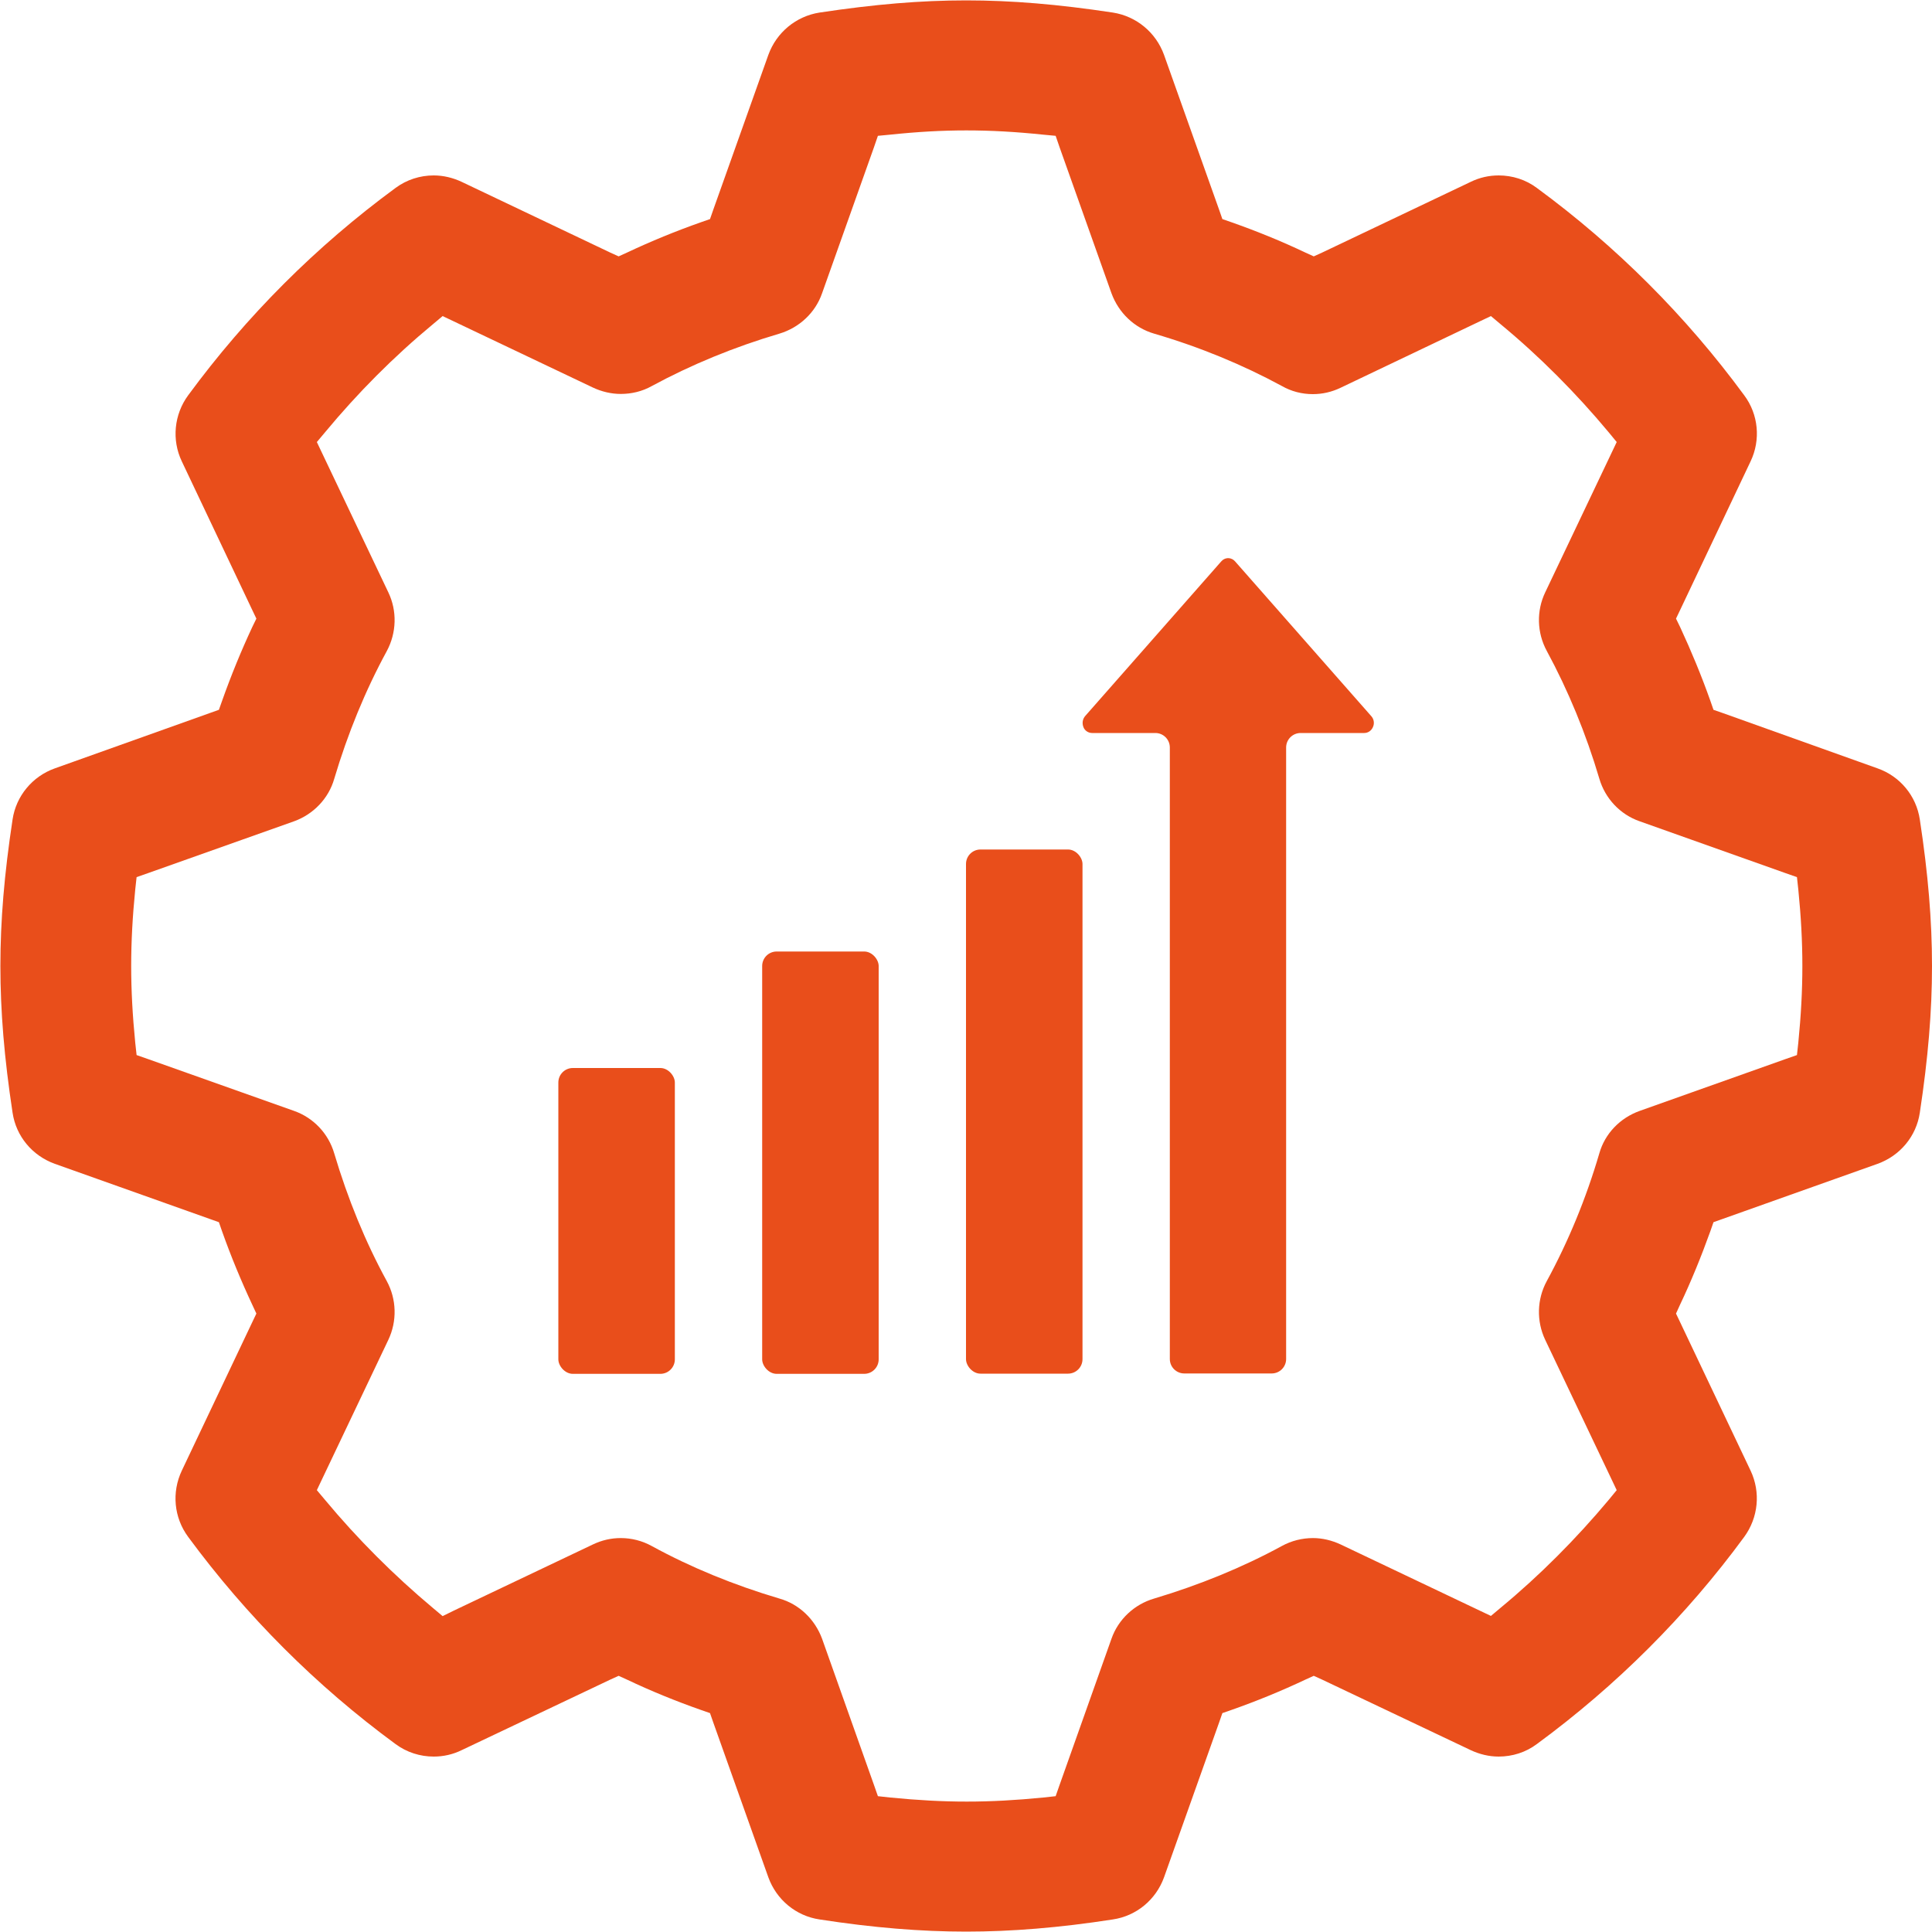 <?xml version="1.0" encoding="UTF-8"?>
<svg id="Layer_1" data-name="Layer 1" xmlns="http://www.w3.org/2000/svg" viewBox="0 0 100 100">
  <defs>
    <style>
      .cls-1 {
        fill: #e94e1b;
      }
    </style>
  </defs>
  <path class="cls-1" d="m99.37,42.42c-.18-1.22-1.02-2.24-2.19-2.65l-8.03-2.87-.46-.16-.16-.46c-.46-1.3-.99-2.58-1.57-3.83l-.21-.43.21-.44,3.65-7.7c.53-1.11.41-2.43-.33-3.42-3.02-4.11-6.63-7.72-10.73-10.73-.57-.43-1.27-.65-1.98-.65-.5,0-.99.11-1.44.33l-7.69,3.66-.44.2-.44-.2c-1.22-.58-2.52-1.11-3.83-1.57l-.46-.16-.16-.46-2.86-8.04c-.42-1.16-1.43-2-2.65-2.19-2.84-.43-5.24-.63-7.59-.63s-4.74.2-7.59.63c-1.22.19-2.23,1.03-2.65,2.19l-2.86,8.04-.16.46-.46.16c-1.31.46-2.6.99-3.83,1.57l-.44.2-.44-.2-7.69-3.66c-.45-.21-.94-.33-1.44-.33-.71,0-1.4.22-1.98.65-4.1,3.01-7.71,6.62-10.73,10.73-.73.99-.86,2.31-.33,3.42l3.65,7.7.21.44-.21.43c-.57,1.22-1.1,2.51-1.57,3.84l-.16.45-.45.16-8.04,2.87c-1.16.41-2.01,1.43-2.19,2.65-.43,2.83-.63,5.23-.63,7.58s.2,4.76.63,7.59c.18,1.22,1.02,2.23,2.19,2.65l8.04,2.86.45.16.16.46c.46,1.3.99,2.58,1.58,3.84l.2.43-.21.44-3.65,7.69c-.53,1.12-.41,2.43.33,3.43,3.02,4.1,6.63,7.71,10.73,10.72.58.43,1.27.65,1.98.65.5,0,.99-.11,1.44-.33l7.69-3.65.44-.2.44.2c1.22.58,2.52,1.11,3.83,1.57l.46.16.16.46,2.86,8.04c.42,1.16,1.43,2,2.65,2.18,2.78.43,5.26.63,7.59.63s4.82-.2,7.59-.63c1.22-.18,2.23-1.02,2.65-2.18l2.86-8.04.16-.46.46-.16c1.31-.46,2.6-.99,3.83-1.57l.44-.2.44.2,7.69,3.65c.45.21.94.33,1.44.33.71,0,1.41-.22,1.98-.65,4.11-3.02,7.72-6.62,10.73-10.72.73-1,.86-2.31.33-3.43l-3.65-7.69-.21-.44.2-.44c.58-1.22,1.11-2.52,1.58-3.83l.16-.46.45-.16,8.04-2.86c1.17-.42,2.01-1.43,2.19-2.65.43-2.84.63-5.24.63-7.59s-.2-4.76-.63-7.58Zm-6.29,11.55l-.07.64-.6.21-7.54,2.68c-1.01.36-1.8,1.17-2.09,2.2-.69,2.35-1.61,4.57-2.72,6.61-.51.94-.54,2.07-.08,3.04l3.42,7.19.28.59-.41.5c-1.7,2.03-3.58,3.92-5.6,5.59l-.5.42-.59-.28-7.19-3.42c-.45-.21-.94-.33-1.43-.33-.56,0-1.12.14-1.61.41-2.04,1.11-4.27,2.02-6.61,2.72-1.03.3-1.86,1.08-2.21,2.08l-2.68,7.55-.21.6-.64.07c-1.43.14-2.69.21-3.96.21s-2.53-.07-3.96-.21l-.64-.07-.21-.6-2.68-7.55c-.37-1-1.18-1.79-2.21-2.08-2.36-.7-4.58-1.61-6.61-2.72-.49-.27-1.04-.41-1.6-.41-.5,0-.98.11-1.44.33l-7.19,3.42-.59.29-.5-.42c-2.02-1.69-3.91-3.58-5.59-5.6l-.42-.5.28-.59,3.42-7.19c.46-.97.43-2.1-.08-3.04-1.11-2.03-2.02-4.26-2.72-6.61-.3-1.03-1.08-1.85-2.08-2.2l-7.55-2.68-.6-.21-.07-.64c-.14-1.41-.21-2.7-.21-3.97s.07-2.56.21-3.96l.07-.64.6-.21,7.55-2.68c1-.36,1.79-1.18,2.08-2.2.7-2.35,1.61-4.57,2.72-6.61.51-.95.54-2.08.08-3.04l-3.42-7.19-.28-.59.42-.5c1.69-2.04,3.57-3.93,5.59-5.6l.5-.42.59.28,7.19,3.42c.45.21.94.33,1.44.33.56,0,1.11-.13,1.61-.41,2.03-1.1,4.26-2.02,6.6-2.71,1.03-.31,1.86-1.08,2.21-2.09l2.68-7.54.21-.61.63-.06c1.43-.15,2.68-.22,3.95-.22s2.54.07,3.98.22l.64.06.21.61,2.68,7.54c.37,1.01,1.18,1.79,2.21,2.09,2.36.69,4.58,1.61,6.61,2.71.49.28,1.04.42,1.6.42.5,0,.98-.11,1.44-.33l7.19-3.43.59-.28.5.42c2.02,1.67,3.9,3.56,5.6,5.6l.41.5-.28.59-3.42,7.19c-.46.96-.43,2.09.08,3.03,1.11,2.05,2.03,4.28,2.72,6.61.3,1.03,1.08,1.86,2.09,2.21l7.54,2.68.6.21.07.64c.14,1.4.21,2.69.21,3.96s-.07,2.56-.21,3.97Z"/>
  <g>
    <rect class="cls-1" x="28.9" y="55.28" width="6.03" height="15.83" rx=".75" ry=".75"/>
    <path class="cls-1" d="m70.61,37.94c.2,0,.37-.12.45-.3.09-.19.06-.42-.09-.58l-7.04-8c-.17-.2-.46-.23-.66-.06-.02.02-.04.04-.06.06l-7.04,8c-.14.16-.17.38-.09.58.07.18.25.3.45.3h3.27c.42,0,.75.34.75.75v31.65c0,.42.34.75.75.75h4.52c.42,0,.75-.34.75-.75v-31.65c0-.42.34-.75.75-.75h3.27Z"/>
    <rect class="cls-1" x="50" y="43.97" width="6.03" height="27.13" rx=".75" ry=".75"/>
    <rect class="cls-1" x="39.45" y="49.25" width="6.03" height="21.86" rx=".75" ry=".75"/>
  </g>
</svg>